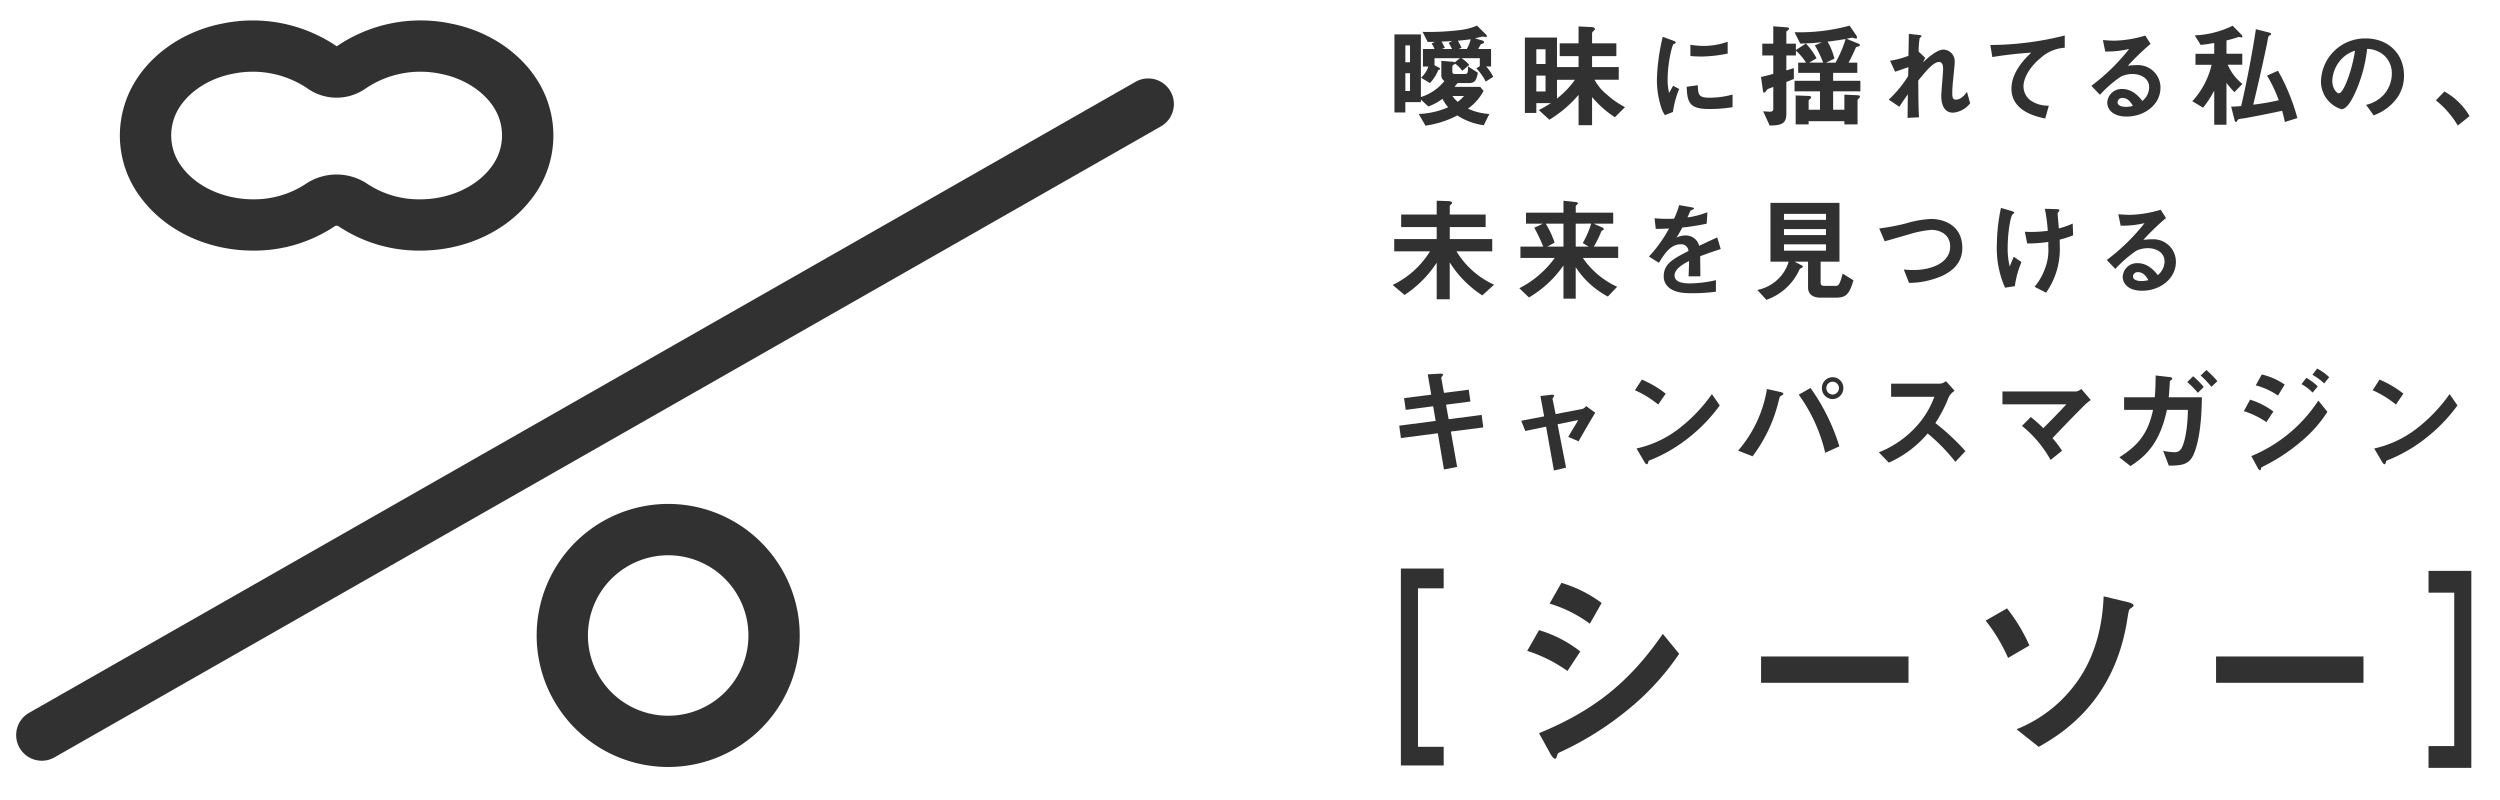 <svg xmlns="http://www.w3.org/2000/svg" width="500" height="160" viewBox="0 0 500 160"><defs><style>.a{fill:#313131;}.b{fill:none;}</style></defs><g transform="translate(-652 -300)"><g transform="translate(655.227 302.227)"><g transform="translate(0 1.891)"><path class="a" d="M17.113,176.858a5.129,5.129,0,0,1-3.453-9.5L234.95,41.157a5.129,5.129,0,0,1,5.082,8.911L18.741,176.265A5.077,5.077,0,0,1,17.113,176.858Z" transform="translate(-11.072 -28.91)"/><path class="a" d="M100.484,144.7a26.307,26.307,0,0,1-24.415-36.02h0a26.306,26.306,0,1,1,24.413,36.02ZM85.6,112.472a16.049,16.049,0,1,0,20.84-8.986,16.066,16.066,0,0,0-20.84,8.986Z" transform="translate(29.896 4.579)"/><path class="a" d="M83.689,79.469a28.954,28.954,0,0,1-16.225-4.818.762.762,0,0,0-.923,0,28.948,28.948,0,0,1-16.222,4.816c-9.008,0-17.333-3.863-22.275-10.335a20.507,20.507,0,0,1-3.631-18.207C26.7,42.561,34.477,35.934,44.233,34.044a29.862,29.862,0,0,1,22.8,4.564,29.692,29.692,0,0,1,22.746-4.564c9.756,1.89,17.537,8.516,19.819,16.883a20.515,20.515,0,0,1-3.632,18.209C101.02,75.606,92.7,79.469,83.689,79.469ZM67,64.247a11.07,11.07,0,0,1,6.178,1.89,18.749,18.749,0,0,0,10.507,3.077c5.743,0,11.153-2.416,14.121-6.3A10.382,10.382,0,0,0,99.7,53.63c-1.245-4.556-6.017-8.38-11.877-9.516h0a19.564,19.564,0,0,0-14.944,2.881,10.1,10.1,0,0,1-11.756,0,19.559,19.559,0,0,0-14.94-2.881c-5.86,1.136-10.632,4.96-11.877,9.516a10.374,10.374,0,0,0,1.89,9.28c2.968,3.888,8.38,6.3,14.123,6.3a18.727,18.727,0,0,0,10.5-3.077A11.075,11.075,0,0,1,67,64.247Z" transform="translate(-2.907 -33.464)"/></g><g transform="translate(302.771 595.417)"><path class="a" d="M-8.881-581.324a10.827,10.827,0,0,0-1.885-2.657l.7-.433V-586h-3.656a6.9,6.9,0,0,1,1.545,1.339l-1.408,1.181a5.383,5.383,0,0,0-1.43-1.431.337.337,0,0,1-.16.137c-.227.137-.386.205-.386.477v.908c0,.386.113.545.59.545h1.976c.567,0,.567-.455.567-1.522l1.975,1.272c-.3,1.635-.681,2.066-1.84,2.066h-2.224c-.205.273-.387.5-.614.751h5.133l.681.817a10.329,10.329,0,0,1-3.11,3.542,11.463,11.463,0,0,0,4.268,1.066l-1.112,2.248a12.668,12.668,0,0,1-5.291-1.952,19.638,19.638,0,0,1-6.38,2.043l-1.338-2.339a16.1,16.1,0,0,0,5.879-1.339,9.154,9.154,0,0,1-1.135-1.68,11.64,11.64,0,0,1-2.814,1.521l-1.5-1.362v.5h-3.111v2.066h-2.18V-590.77h5.291v12.533a9.768,9.768,0,0,0,4.7-3.2,1.38,1.38,0,0,1-.613-1.295v-2.747l2.247.182a1.029,1.029,0,0,1,.454.112l1.021-.817h-5.086v1.407l.953.5a.307.307,0,0,1,.16.227c0,.137-.091.16-.341.205a8.543,8.543,0,0,1-1.68,2.633l-1.793-1.066a5.324,5.324,0,0,0,1.476-2.248h-1.09v-3.5h2.316a5.562,5.562,0,0,0-.591-1.113l.66-.294h-1.431l-1.021-2.021a50.356,50.356,0,0,0,7.311-.342,12.223,12.223,0,0,0,3.565-.908l1.725,1.7c.091.091.273.273.273.433,0,.135-.205.135-.273.135-.091,0-.522-.069-.636-.069a4.219,4.219,0,0,0-.681.159c-.318.068-.614.137-.817.182l1.5.453c.114.046.318.136.318.318a.264.264,0,0,1-.16.249c-.068.046-.409.115-.476.159-.023.046-.522.931-.522.954h2.566v3.5h-.977a8.745,8.745,0,0,1,1.407,2.066Zm-15.144-7.243h-.932v3.382h.932Zm0,5.562h-.932v3.565h.932Zm6.311-6.334c.181.318.545,1.044.659,1.249l-.613.25h2.043c-.249-.522-.454-.863-.658-1.226l.681-.364C-16.737-589.363-16.851-589.34-17.714-589.34Zm2.18,10.9a4.994,4.994,0,0,0,1.067,1.159,10.522,10.522,0,0,0,1.25-1.159Zm1.09-11.057c.068.115.59,1.113.727,1.386l-.545.272h1.591a7.017,7.017,0,0,0,.771-1.952C-13.173-589.612-14.013-589.544-14.444-589.5Z" transform="translate(0.031)"/><path class="a" d="M14.742-574.209a20.134,20.134,0,0,1-4.564-4.041v5.631h-2.7v-6.062A24.275,24.275,0,0,1,1.64-573.71l-2.112-1.93c1.068-.567,1.341-.727,2.407-1.384H-.971v1.952H-3.264v-15.076H3.161v5.9H7.475v-2.18H3.706v-2.565H7.475v-3.383l2.611.137c.181,0,.659.068.659.409,0,.068,0,.136-.227.318-.341.272-.341.453-.341.568v1.952h4.858v2.565H10.177v2.18h5.336v2.543H10.676a9.308,9.308,0,0,0,2.407,2.906,16.819,16.819,0,0,0,3.678,2.565ZM.869-587.809H-.971v2.951H.869Zm0,5.267H-.971v3.178H.869Zm2.292.84v3.746A17.3,17.3,0,0,0,6.749-581.7Z" transform="translate(2.239 0.013)"/><path class="a" d="M24.115-575.438l-1.614.633a6.178,6.178,0,0,1-.755-1.613,17.79,17.79,0,0,1-.838-5.371,36.308,36.308,0,0,1,.306-4.023,40.162,40.162,0,0,1,.859-4.656l2.082.756c.143.06.531.2.531.367a.241.241,0,0,1-.1.185c-.04.02-.306.121-.346.142-.306.184-1.184,3.879-1.184,6.964a11.221,11.221,0,0,0,.286,2.8c.244-.429.367-.634.816-1.43l1.205.653A18.124,18.124,0,0,0,24.115-575.438Zm7.31-.592c-3.716,0-4.492-1-4.554-4.452l2.225-.306c.022,1.94.225,2.491,2.288,2.491a16.709,16.709,0,0,0,4.656-.633v2.531A27.712,27.712,0,0,1,31.424-576.031Zm-1.633-10.5c-.163,0-1.1,0-2.185-.1v-2.246a18.124,18.124,0,0,0,2.614.224,14.26,14.26,0,0,0,4.839-.837v2.37A27.44,27.44,0,0,1,29.791-586.526Z" transform="translate(4.475 0.19)"/><path class="a" d="M54.39-579.372v3.677h2.248v-3.02l2.542.114c.454.023.567.114.567.273a.309.309,0,0,1-.135.272c-.295.295-.341.34-.341.454v4.836H56.638v-.636H49.486v.636H46.9v-5.789l2.5.091c.181,0,.59.046.59.273a.374.374,0,0,1-.181.294c-.227.205-.318.273-.318.409v1.794h2.27v-3.677H46.67v-2.112h5.086v-1.589H47.4v-2.043h1.567a10.638,10.638,0,0,0-2.02-2.385v.954H45.035v2.975c.477-.137.8-.227,1.5-.454v2.18c-.5.182-1.25.5-1.5.591v6.289c0,1.884-.7,2.407-3.337,2.431L40.4-575.376c.181,0,1.135.068,1.362.068.363,0,.659-.091.659-.658v-4.291c-.115.046-.886.341-1.023.387a.882.882,0,0,0-.272.227c-.364.475-.409.521-.567.521-.069,0-.16,0-.227-.5l-.364-2.634c.909-.2,1.384-.318,2.453-.613v-3.679h-2.2v-2.361h2.2v-3.474l2.61.2c.432.023.545.114.545.273,0,.135-.114.226-.295.363-.16.114-.25.181-.25.318v2.316h1.909v1.272l2-1.294a12.811,12.811,0,0,1,2.135,2.951l-1.476.863h2.792a20.406,20.406,0,0,0-1.657-3.451l1.453-.636a39.855,39.855,0,0,1-4.382.273L46.67-591.2a37.758,37.758,0,0,0,11.012-1.318l1.271,1.863a1.1,1.1,0,0,1,.227.545c0,.137-.135.181-.227.181-.114,0-.613-.181-.749-.181-.068,0-.748.137-1.135.227l2.248.908c.34.137.43.227.43.34,0,.205-.249.273-.363.3-.34.068-.386.091-.454.2a33.021,33.021,0,0,1-1.453,3.021h1.749v2.043H54.39v1.589h5.448v2.112Zm-1.113-9.945a12.046,12.046,0,0,1,1.362,3.405l-1.68.8h1.908a24.483,24.483,0,0,0,2.021-4.723C55.934-589.681,55-589.521,53.277-589.317Z" transform="translate(6.239)"/><path class="a" d="M76.222-575.245c-2.369,0-2.369-2.838-2.369-3.35,0-.775.367-4.573.367-5.431,0-.532-.1-1.369-.8-1.369-1.164,0-2.737,1.961-4.166,3.717.02,2.838.02,4.962.143,7.352l-2.287.122.061-4.716c-.634.877-.981,1.368-1.7,2.491l-2.124-1.43a23.362,23.362,0,0,0,3.88-4.7l.042-1.8c-1.083.388-1.634.592-2.655.92l-1-2.206a16.611,16.611,0,0,0,3.676-.98l.081-4.391,2.022.224c.327.04.51.061.51.246,0,.061-.306.327-.367.387a14.367,14.367,0,0,0-.2,2.7l1.307,1.247-.449.9c.8-.735,2.737-2.553,4.1-2.553a2.327,2.327,0,0,1,2.246,2.451c0,.368-.021.592-.286,3.329a28.457,28.457,0,0,0-.2,2.88c0,1.123.2,1.347.756,1.347.571,0,1.348-.367,2.185-1.552l.634,2.288A4.907,4.907,0,0,1,76.222-575.245Z" transform="translate(8.402 0.14)"/><path class="a" d="M92.074-586.28c-1.8,1.45-3.492,3.717-3.492,5.759a3.5,3.5,0,0,0,1.51,2.859,6.066,6.066,0,0,0,3.554.98l-.714,2.573c-1.655-.346-6.76-1.409-6.76-5.963,0-3.492,3-6.309,3.961-7.208a78.218,78.218,0,0,0-7.78.877l-.409-2.409a61.833,61.833,0,0,0,14.888-1.9v2.451A7.9,7.9,0,0,0,92.074-586.28Z" transform="translate(10.121 0.167)"/><path class="a" d="M107.482-574.5c-2.552,0-3.859-1.286-3.859-2.8a2.86,2.86,0,0,1,3-2.716c2.124,0,3.451,1.675,4.023,2.39A3.6,3.6,0,0,0,112-580.339c0-2.021-1.981-2.674-3.309-2.674a5.548,5.548,0,0,0-2.328.51,23.113,23.113,0,0,0-4.206,3.654l-1.714-1.8a40.37,40.37,0,0,0,7.556-7.372,19.073,19.073,0,0,1-4.78.511l-.469-2.288c.489.04,1.653.122,2.287.122a23.162,23.162,0,0,0,6.188-1.02l1.061,1.653a50.869,50.869,0,0,0-4.533,4.37,16.541,16.541,0,0,1,1.981-.121,4.5,4.5,0,0,1,4.534,4.513C114.263-576.888,111.077-574.5,107.482-574.5Zm-.776-3.716a.9.9,0,0,0-1.022.858c0,.715.94.918,1.674.918a5.888,5.888,0,0,0,1.39-.182C108.483-577.091,107.87-578.215,106.707-578.215Z" transform="translate(11.832 0.169)"/><path class="a" d="M127.347-579.215a15.88,15.88,0,0,1-1.59-1.862v8.378h-2.452v-6.835a20.316,20.316,0,0,1-2.227,3.428l-2.156-1.295a16.2,16.2,0,0,0,3.859-7.288h-3.224v-2.2h3.747v-2.158c-1.09.181-1.613.272-2.7.387l-1.2-1.908a19.124,19.124,0,0,0,7.584-1.93l1.748,1.771a.726.726,0,0,1,.205.364c0,.091-.046.2-.16.2-.068,0-.476-.091-.591-.091-.59.2-1.68.522-2.429.7v2.657h3.155v2.2h-2.906a9.918,9.918,0,0,0,2.93,3.838Zm10.081,5.972c-.137-.7-.273-1.272-.545-2.248-2.043.455-7.084,1.453-7.855,1.544-.817.091-.932.115-1.09.409-.137.227-.2.3-.272.3-.181,0-.3-.341-.341-.568l-.636-2.519c.7,0,1.567-.069,2-.115.932-3.927,2.089-9.763,2.953-15.37l2.5.636c.386.091.545.181.545.318,0,.16-.115.2-.25.272-.273.137-.318.159-.522,1.385-.045.34-1.68,7.924-2.815,12.487a48.067,48.067,0,0,0,5.109-.885,27.624,27.624,0,0,0-2.338-4.927l2.18-.977a40.24,40.24,0,0,1,3.882,9.468Z" transform="translate(13.542 0.002)"/><path class="a" d="M157.771-578.386a9.865,9.865,0,0,1-4.759,3.594l-1.512-2.1a6.877,6.877,0,0,0,3.677-2.185,6.392,6.392,0,0,0,1.469-4.063,4.814,4.814,0,0,0-1.469-3.574,5.231,5.231,0,0,0-3.472-1.369A28.979,28.979,0,0,1,149.172-579c-.612,1.265-1.55,2.98-2.613,2.98a5.809,5.809,0,0,1-4.084-5.493,8.807,8.807,0,0,1,9.006-8.658c4.247,0,7.6,2.88,7.6,7.433A7.636,7.636,0,0,1,157.771-578.386Zm-10.987-7.862a6.685,6.685,0,0,0-2.042,4.533c0,1.654.938,2.512,1.307,2.512,1.062,0,2.818-5.329,3.226-8.515A6.025,6.025,0,0,0,146.784-586.248Z" transform="translate(15.721 0.217)"/><path class="a" d="M165.213-580.465a13.365,13.365,0,0,1,5.041,4.927l-2.362,1.886a18.675,18.675,0,0,0-4.382-5.042Z" transform="translate(17.667 1.115)"/><path class="a" d="M-9.532-541.531a20.733,20.733,0,0,1-3.451-2.77,20.311,20.311,0,0,1-3.066-3.838v7.379h-2.61v-7.31a22.161,22.161,0,0,1-6.426,6.448l-2.384-2A17.723,17.723,0,0,0-20-550.339h-7.152v-2.453h8.492V-555.2h-7.107v-2.5h7.107v-2.771l2.407.091c.158,0,.681.069.681.342,0,.112-.135.226-.2.294-.2.182-.273.227-.273.342v1.7h7.176v2.5h-7.176v2.407h8.493v2.453h-7.153a17.078,17.078,0,0,0,7.515,6.674Z" transform="translate(0 2.965)"/><path class="a" d="M8.431-549.023a16.661,16.661,0,0,0,6.858,5.767L13.428-541.3A17.52,17.52,0,0,1,7-547.161v6.29H4.55v-6.652a21.657,21.657,0,0,1-6.9,6.4l-1.929-1.839A19.7,19.7,0,0,0,2.8-549.023H-4.056v-2.27H.509a35.835,35.835,0,0,0-1.794-3.77l1.748-.817H-2.944v-2.2H4.55v-2.385l2.475.273c.25.023.409.091.409.25,0,.112-.091.2-.2.294-.16.137-.227.205-.227.273v1.295h7.492v2.2H10.567l1.656.727c.114.046.387.181.387.387,0,.068-.069.137-.16.181-.249.115-.272.115-.318.227a23.731,23.731,0,0,1-1.5,3.066h4.859v2.27ZM4.55-555.881H1.008a19.309,19.309,0,0,1,1.771,3.792l-1.453.8H4.55Zm2.452,0v4.587H9.568L8.41-552a18.56,18.56,0,0,0,1.68-3.883Z" transform="translate(2.145 2.965)"/><path class="a" d="M29.7-549.436c0,.8.04,3.329.04,4.024H27.375c.062-1.165.082-2.165.1-3.063-.777.388-2.9,1.449-2.9,2.879,0,1.327,1.572,1.593,3.062,1.593a23.625,23.625,0,0,0,5.208-.653v2.308a33.848,33.848,0,0,1-4.861.306c-1.144,0-3.512,0-4.8-1.369a2.79,2.79,0,0,1-.776-2c0-2.534,1.879-3.492,4.942-5.065a1.417,1.417,0,0,0-1.552-1.348c-2,0-3.226,1.858-4.35,3.7l-2-1.246a27.153,27.153,0,0,0,4.023-5.615c-1.165.061-1.8.081-2.655.081l-.246-2.123a28.691,28.691,0,0,0,3.9.081,15.672,15.672,0,0,0,1.02-2.716l2.553.45c.061.021.409.061.409.2,0,.122-.082.184-.2.224-.04.021-.449.2-.47.2-.02.021-.531,1.165-.633,1.389a17.256,17.256,0,0,0,4-1.041l-.143,2.286a42.711,42.711,0,0,1-4.88.776c-.653,1.206-.817,1.492-1.165,2.022a3.956,3.956,0,0,1,1.757-.429,2.737,2.737,0,0,1,2.777,2.064c2.389-1.123,2.655-1.247,3.615-1.675l.694,2.328C32.194-550.354,31.215-550.007,29.7-549.436Z" transform="translate(4.34 3.039)"/><path class="a" d="M54.975-541.113H51.911c-1.5,0-2.476-.682-2.476-2.044v-5.154h-2.7l1.5.772a.307.307,0,0,1,.158.227.234.234,0,0,1-.135.181c-.432.227-.454.227-.567.455a11.3,11.3,0,0,1-6.586,5.995l-1.817-1.976a8.2,8.2,0,0,0,4.042-2.065,7.9,7.9,0,0,0,2.224-3.589H41.92v-11.76h13.8v11.76H51.956v4.247c0,.432.318.59.682.59h2.247c.568,0,.84,0,1.476-2.452l2.158,1.339C57.7-541.816,57.065-541.113,54.975-541.113ZM53.023-557.87h-8.4v1.2h8.4Zm0,3.043h-8.4v1.2h8.4Zm0,3.043h-8.4v1.272h8.4Z" transform="translate(6.175 3.002)"/><path class="a" d="M74.508-545.893a16.59,16.59,0,0,1-6.943,1.552l-1.042-2.676a16.171,16.171,0,0,0,2,.1c3.493,0,7.271-1.43,7.271-4.677,0-2.573-2.206-3.349-3.758-3.349a20.526,20.526,0,0,0-4.533.919c-.755.2-4.106,1.184-4.8,1.368l-1.1-2.573a41.252,41.252,0,0,0,5.247-.98,21.1,21.1,0,0,1,5.105-.919c2.737,0,6.27,1.388,6.27,5.778C78.224-548.363,76.3-546.812,74.508-545.893Z" transform="translate(8.24 3.274)"/><path class="a" d="M86.737-543.5l-1.961.306a19.536,19.536,0,0,1-1.633-8.7,37.055,37.055,0,0,1,.816-7.25l2.063.592c.061.022.592.165.592.368,0,.083-.061.124-.327.327-.428.349-.98,3.778-.98,6.577a15.049,15.049,0,0,0,.409,3.859c.286-.755.408-1.041.816-1.96l1.532,1.062A18.806,18.806,0,0,0,86.737-543.5Zm8.964-9.292c.02.612.02.878.02,1.226a15.109,15.109,0,0,1-2.736,9.373l-2.307-1.184a11.266,11.266,0,0,0,2-3.411,10.153,10.153,0,0,0,.756-4.472v-1.083a28.246,28.246,0,0,1-4.227.306l-.47-2.348c.653.04.94.04,1.307.04a25.74,25.74,0,0,0,3.288-.224,36.145,36.145,0,0,0-.592-4.41l2.388.081c.185,0,.532,0,.532.246,0,.081-.123.224-.184.306-.143.184-.185.265-.185.367s.042.531.061.634c0,.081.1,1.287.184,2.307a18.611,18.611,0,0,0,2.777-.98l.082,2.348A23.326,23.326,0,0,1,95.7-552.792Z" transform="translate(10.232 3.087)"/><path class="a" d="M110.308-542.613c-2.552,0-3.859-1.286-3.859-2.8a2.86,2.86,0,0,1,3-2.716c2.124,0,3.451,1.675,4.023,2.389a3.6,3.6,0,0,0,1.348-2.716c0-2.022-1.981-2.674-3.309-2.674a5.54,5.54,0,0,0-2.327.509,23.13,23.13,0,0,0-4.207,3.656l-1.714-1.8a40.372,40.372,0,0,0,7.556-7.372,19.073,19.073,0,0,1-4.779.51l-.47-2.287c.489.04,1.654.122,2.287.122a23.13,23.13,0,0,0,6.188-1.021l1.061,1.654a50.7,50.7,0,0,0-4.533,4.37,16.348,16.348,0,0,1,1.982-.121,4.5,4.5,0,0,1,4.533,4.513C117.089-545,113.9-542.613,110.308-542.613Zm-.776-3.717a.9.9,0,0,0-1.021.858c0,.716.94.919,1.675.919a5.826,5.826,0,0,0,1.389-.183C111.309-545.205,110.7-546.329,109.533-546.329Z" transform="translate(12.094 3.119)"/><path class="a" d="M-15.933-517.225l1.249,7.062-2.633.521-1.227-7.243-7.379.955-.341-2.474,7.288-.954-.5-2.93-5.494.727-.318-2.361,5.426-.681-.7-4.065,2.385-.135c.5-.023.681.045.681.227,0,.091-.386.5-.363.613l.545,3,4.949-.636.341,2.362-4.881.635.521,2.906,6.607-.862.318,2.5Z" transform="translate(0.111 5.894)"/><path class="a" d="M7.537-515.63l-2.066-.885c.386-.659.454-.794,1.089-1.839.432-.7.476-.772.909-1.522l-4.133.84,1.7,8.673-2.429.568-1.568-8.765-4.155.863-.818-2.044,4.587-.885-.749-4.064,2.158-.249c.113-.023.59-.046.59.2,0,.045,0,.091-.181.317-.046.069-.16.227-.137.342l.613,3L8.263-522.1a1.348,1.348,0,0,0,.772-.59l1.839,1.339C9.876-519.694,9.1-518.377,7.537-515.63Z" transform="translate(2.178 6.25)"/><path class="a" d="M21.543-522.729a20.529,20.529,0,0,0-4.653-2.861l1.384-2.135a21.18,21.18,0,0,1,4.768,2.816Zm6.653,6.176a30.527,30.527,0,0,1-8.56,5.063c-.114.318-.158.7-.341.7-.135,0-.341-.137-.5-.43l-1.589-2.725a21.274,21.274,0,0,0,8.423-3.929,31.655,31.655,0,0,0,6.651-6.947l1.568,2.27A31.914,31.914,0,0,1,28.2-516.553Z" transform="translate(4.103 5.994)"/><path class="a" d="M44.7-524.641c-.068.068-.476.272-.545.364-.091.091-.454,1.634-.545,1.928a29.868,29.868,0,0,1-4.949,10.013l-2.884-1.135A24.9,24.9,0,0,0,41.541-525.8l2.747.613c.069.023.544.137.544.364C44.832-524.732,44.765-524.687,44.7-524.641Zm8.492,11.6A32.278,32.278,0,0,0,47.9-524.664L50.26-526a40.889,40.889,0,0,1,5.767,11.671Zm1.475-10.739a2.177,2.177,0,0,1-2.134-2.2,2.157,2.157,0,0,1,2.134-2.18,2.161,2.161,0,0,1,2.158,2.18A2.2,2.2,0,0,1,54.664-523.778Zm0-3.474a1.262,1.262,0,0,0-1.248,1.271,1.284,1.284,0,0,0,1.248,1.295,1.29,1.29,0,0,0,1.273-1.295A1.27,1.27,0,0,0,54.664-527.252Z" transform="translate(5.85 5.954)"/><path class="a" d="M76.84-511.29a35.86,35.86,0,0,0-5.539-5.677,21.919,21.919,0,0,1-7.766,5.835l-2-2.065A20.144,20.144,0,0,0,68.78-518.1a18.127,18.127,0,0,0,3.859-6.2h-8.65v-2.635h9.786a2.144,2.144,0,0,0,1.181-.5L76.7-525.5a3.145,3.145,0,0,0-1.226,1.362,27.469,27.469,0,0,1-2.634,5.086,45.619,45.619,0,0,1,6.018,5.609Z" transform="translate(8.234 6.021)"/><path class="a" d="M100.782-522.957c-.568.545-3.791,3.792-6.606,6.789a20.481,20.481,0,0,1,1.906,2.521l-2.292,1.838a22.917,22.917,0,0,0-5.723-6.811l1.771-1.771a29.178,29.178,0,0,1,2.5,2.226c1.771-1.771,3.064-3.111,4.608-4.768H84.163V-525.5H98.876a2.359,2.359,0,0,0,1.066-.5l1.885,2.2C101.373-523.457,101.032-523.184,100.782-522.957Z" transform="translate(10.327 6.154)"/><path class="a" d="M120.434-512.624c-.908,2.135-2.52,2.271-4.973,2.271l-1.135-2.952a12.668,12.668,0,0,0,2.27.272,1.479,1.479,0,0,0,1.362-.726c.387-.636,1.226-2.748,1.318-7.743h-4.2c-1.385,6.563-4.133,9.22-7.288,11.24l-2.224-1.748c3.587-2.293,5.7-4.565,6.742-9.492h-5.789v-2.519h6.13c.137-1.545.158-2.566.182-4.36l2.792.318c.091,0,.522.069.522.341,0,.091,0,.091-.318.341-.182.136-.158.16-.182.453-.022.8-.067,1.5-.2,2.907h6.629C122.046-522.022,121.955-516.143,120.434-512.624Zm.839-12.283a17.465,17.465,0,0,0-2.134-2.157l1.18-1.158a15.68,15.68,0,0,1,2.113,2.135Zm2.7-1.2a17.16,17.16,0,0,0-2.158-2.27l1.158-1.089a18.054,18.054,0,0,1,2.2,2.224Z" transform="translate(12.306 5.832)"/><path class="a" d="M132.872-519.024a16.978,16.978,0,0,0-4.517-2.2l1.249-2.294a15.288,15.288,0,0,1,4.654,2.361Zm6.948,3.861a36.987,36.987,0,0,1-7.629,5.017c-.295.16-.34.16-.386.341-.069.295-.114.409-.227.409-.2,0-.453-.477-.522-.614l-1.2-2.224a29.407,29.407,0,0,0,13.4-11.1l1.816,2.248A25.834,25.834,0,0,1,139.82-515.163Zm-4.632-9.174a14.358,14.358,0,0,0-4.45-2.043l1.2-2.18a13.691,13.691,0,0,1,4.585,2.02Zm6.925-.59a9.485,9.485,0,0,0-2.225-1.7l.954-1.249a10.114,10.114,0,0,1,2.293,1.7Zm2.315-1.84a11.321,11.321,0,0,0-2.361-1.725l.954-1.249a10.945,10.945,0,0,1,2.407,1.725Z" transform="translate(14.415 5.807)"/><path class="a" d="M156.589-522.729a20.53,20.53,0,0,0-4.653-2.861l1.384-2.135a21.18,21.18,0,0,1,4.768,2.816Zm6.653,6.176a30.527,30.527,0,0,1-8.56,5.063c-.114.318-.158.7-.341.7-.135,0-.341-.137-.5-.43l-1.589-2.725a21.274,21.274,0,0,0,8.423-3.929,31.656,31.656,0,0,0,6.651-6.947l1.568,2.27A31.952,31.952,0,0,1,163.242-516.553Z" transform="translate(16.596 5.994)"/><path class="a" d="M-25.962-453.738v-39.4H-17.4v3.972h-5.14v31.683h5.14v3.743Z" transform="translate(0.139 9.194)"/><path class="a" d="M162.166-453.308v-4.355h5.141V-488.35h-5.141v-4.355h8.559v39.4Z" transform="translate(17.542 9.233)"/><path class="a" d="M5.211-472.884a28.979,28.979,0,0,0-8.045-4.023l2.364-4.146a24.79,24.79,0,0,1,8.252,4.271ZM17.736-465.5a62.842,62.842,0,0,1-14.224,8.957.668.668,0,0,0-.332.456c-.165.582-.248.747-.414.747-.415,0-.872-.789-1.038-1.12l-2.2-3.981c10.451-4.313,17.79-9.746,24.758-19.864l3.275,3.981A51.374,51.374,0,0,1,17.736-465.5ZM9.69-482.338a26.115,26.115,0,0,0-8.046-4.023l2.365-4.148a25.7,25.7,0,0,1,8.044,4.024Z" transform="translate(2.279 9.437)"/><path class="a" d="M39.976-471.766v-5.266H69.463v5.266Z" transform="translate(6.239 10.683)"/><path class="a" d="M85.571-475.724a34.239,34.239,0,0,0-4.479-7.464l4.272-2.448a34.654,34.654,0,0,1,4.478,7.424Zm24.508-9.912c-.331.208-.373.415-.663,2.2-2.488,16.092-12.566,22.6-17.708,25.5l-4.437-3.524a27.216,27.216,0,0,0,13.063-10.949c3.9-6.344,4.23-13.146,4.354-15.634l4.853,1.161c.788.208,1.12.414,1.12.663C110.661-486.009,110.578-485.967,110.079-485.636Z" transform="translate(10.043 9.665)"/><path class="a" d="M123.27-471.766v-5.266h29.486v5.266Z" transform="translate(13.944 10.683)"/></g></g><rect class="b" width="500" height="160" transform="translate(652 300)"/></g></svg>